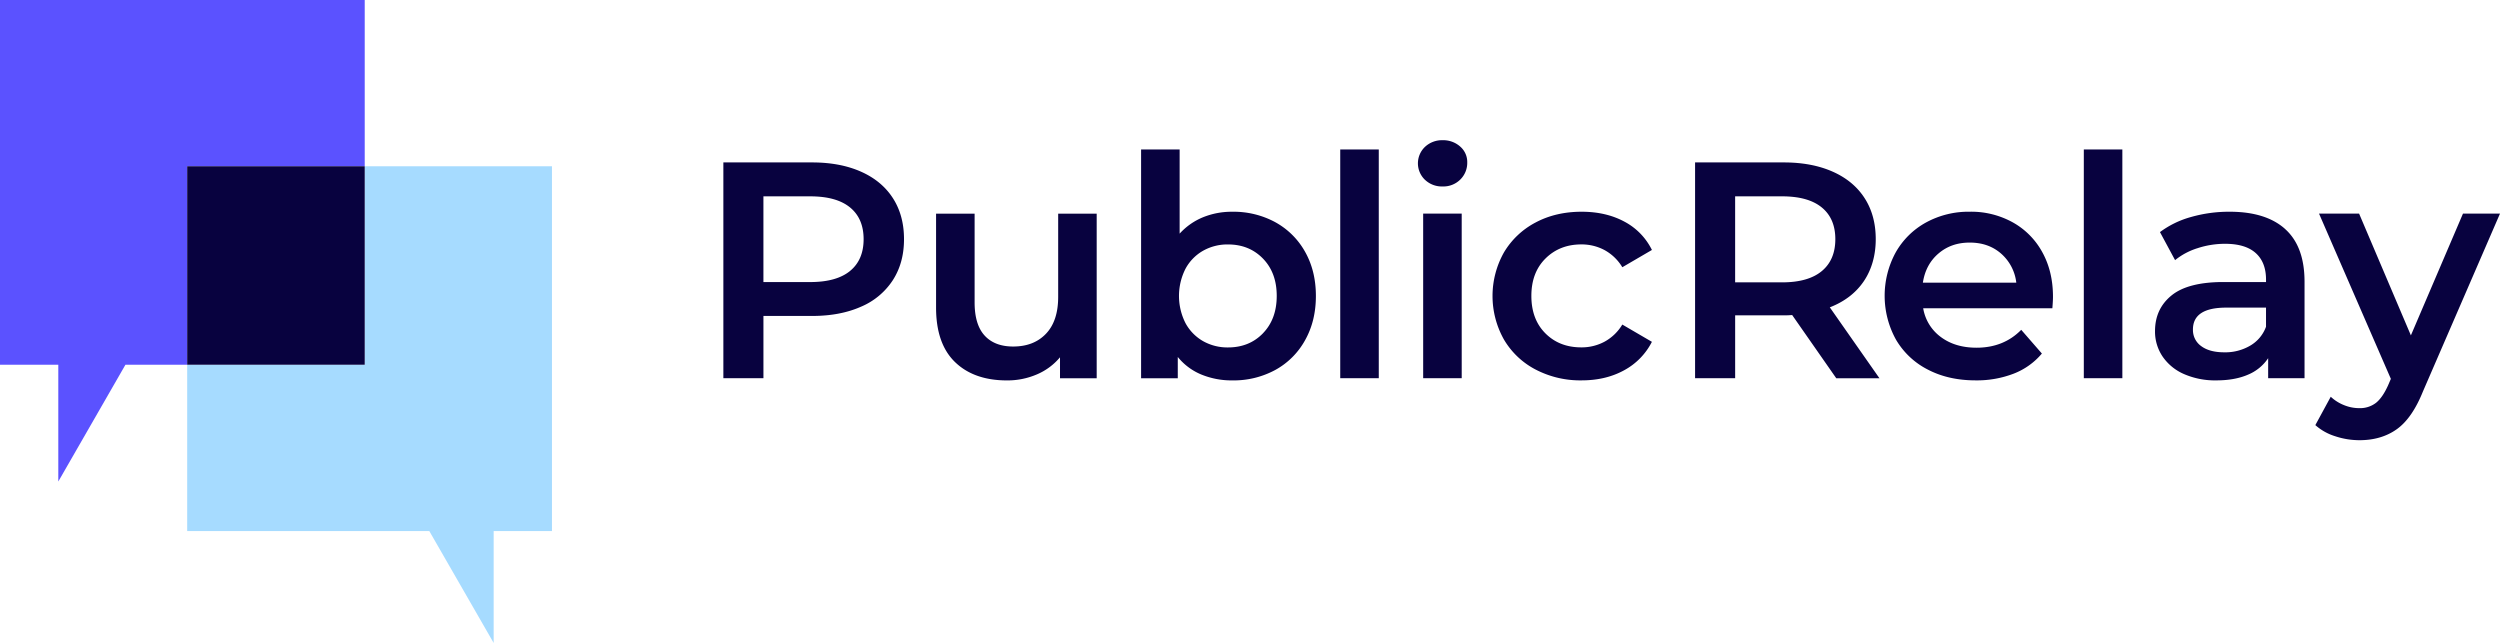 <svg xmlns="http://www.w3.org/2000/svg" width="1586.55" height="408.03" viewBox="0 0 1586.55 408.03">
  <g id="PublicRelay-Logo-Color" transform="translate(-136.95 -136.95)">
    <path id="Path_1" data-name="Path 1" d="M683.36,245.9q13.2,5.865,20.25,16.83t7.04,26.02c0,10.04-2.35,18.56-7.04,25.92a44.89,44.89,0,0,1-20.25,16.92q-13.2,5.865-31.01,5.87H621.44v39.52H596.01V240.03h56.35q17.8,0,31.01,5.87Zm-6.95,63q8.61-7.05,8.61-20.15t-8.61-20.15q-8.61-7.05-25.24-7.04H621.43v54.39h29.74q16.62,0,25.24-7.04Zm156.52-36.39V376.99H809.65v-13.3a38.906,38.906,0,0,1-14.67,10.86A47.292,47.292,0,0,1,776,378.37q-20.94,0-32.97-11.64T731,332.2V272.53h24.46v56.35q0,14.085,6.36,21.03t18.1,6.95q13.11,0,20.84-8.12t7.73-23.38V272.54h24.46Zm113.38,5.48a48.086,48.086,0,0,1,18.88,18.78q6.84,12.135,6.85,27.98t-6.85,28.08a47.821,47.821,0,0,1-18.88,18.88,55.394,55.394,0,0,1-27.29,6.65,50.493,50.493,0,0,1-19.66-3.72,37.764,37.764,0,0,1-14.97-11.15v13.5H861.11V231.81h24.46v53.41a41.151,41.151,0,0,1,14.77-10.37,48.332,48.332,0,0,1,18.68-3.52,55.5,55.5,0,0,1,27.29,6.65Zm-7.83,70.43q8.7-9,8.71-23.67t-8.71-23.67q-8.715-9-22.21-9a31.512,31.512,0,0,0-15.85,4.01,28.922,28.922,0,0,0-11.15,11.45,38.129,38.129,0,0,0,0,34.44,29.053,29.053,0,0,0,11.15,11.45,31.512,31.512,0,0,0,15.85,4.01q13.5,0,22.21-9Zm49.01-116.61h24.46V376.98H987.49V231.81Zm53.8,19.27a14.43,14.43,0,0,1,0-20.94,15.733,15.733,0,0,1,11.15-4.21,16.169,16.169,0,0,1,11.15,4.01,12.92,12.92,0,0,1,4.5,10.08,14.789,14.789,0,0,1-4.4,10.86,15.214,15.214,0,0,1-11.25,4.4,15.474,15.474,0,0,1-11.15-4.21Zm-1.17,21.42h24.46V376.98h-24.46Zm71.41,99a50.152,50.152,0,0,1-20.15-19.08,56.361,56.361,0,0,1,0-55.27,50.642,50.642,0,0,1,20.05-18.98q12.81-6.84,29.25-6.85,15.45,0,27.1,6.26a40.62,40.62,0,0,1,17.51,18l-18.78,10.96a29.935,29.935,0,0,0-11.25-10.86,30.785,30.785,0,0,0-14.77-3.62q-13.7,0-22.7,8.9t-9,23.77q0,14.865,8.9,23.77t22.79,8.9a30.671,30.671,0,0,0,14.77-3.62,29.785,29.785,0,0,0,11.25-10.86l18.78,10.96a42.317,42.317,0,0,1-17.71,18.1q-11.64,6.36-26.9,6.36a61.183,61.183,0,0,1-29.15-6.85Zm190.75,5.48-27.98-40.11a51.861,51.861,0,0,1-5.28.2h-30.91v39.91h-25.43V240.03h56.35q17.8,0,31.01,5.87t20.25,16.83q7.05,10.965,7.04,26.02c0,10.04-2.51,19.17-7.53,26.61s-12.23,12.98-21.62,16.63l31.5,45h-27.39Zm-9.2-108.39q-8.61-7.05-25.24-7.04H1238.1v54.59h29.74q16.635,0,25.24-7.14t8.61-20.25q0-13.11-8.61-20.15Zm146.34,63.98h-81.98a28.359,28.359,0,0,0,11.25,18.29q9.09,6.75,22.6,6.75,17.22,0,28.37-11.35l13.11,15.06a44.206,44.206,0,0,1-17.8,12.72,64.86,64.86,0,0,1-24.26,4.3q-17.22,0-30.33-6.85a49.233,49.233,0,0,1-20.25-19.08,57.53,57.53,0,0,1-.19-55.17,49.3,49.3,0,0,1,19.27-19.08,56.3,56.3,0,0,1,27.78-6.85,54.464,54.464,0,0,1,27.29,6.75,47.828,47.828,0,0,1,18.78,18.98q6.75,12.225,6.75,28.27,0,2.55-.39,7.24Zm-72.29-34.73q-8.115,6.945-9.88,18.49h59.28a28.851,28.851,0,0,0-9.59-18.39q-8.025-7.05-19.96-7.04c-7.96,0-14.45,2.32-19.86,6.95Zm92.25-66.03h24.46V376.98h-24.46V231.81Zm127.85,50.57q12.225,11.055,12.23,33.36v61.24h-23.09V364.26a28.388,28.388,0,0,1-12.82,10.47q-8.325,3.615-20.05,3.62a49.2,49.2,0,0,1-20.54-4.01,31.746,31.746,0,0,1-13.6-11.15,28.259,28.259,0,0,1-4.79-16.14q0-14.085,10.47-22.6t32.97-8.51h27v-1.57q0-10.95-6.55-16.83t-19.47-5.87a56.024,56.024,0,0,0-17.31,2.74,42.625,42.625,0,0,0-14.38,7.63l-9.59-17.8a59.464,59.464,0,0,1,19.76-9.59,87.816,87.816,0,0,1,24.46-3.33q23.085,0,35.31,11.05Zm-22.3,73.95a22.882,22.882,0,0,0,10.08-12.03V332.17h-25.24q-21.135,0-21.13,13.89a12.475,12.475,0,0,0,5.28,10.57q5.28,3.915,14.67,3.91a31.233,31.233,0,0,0,16.34-4.21ZM1723.5,272.5l-48.91,112.89q-6.855,17.025-16.63,23.97t-23.67,6.95a48.766,48.766,0,0,1-15.46-2.54,34.174,34.174,0,0,1-12.52-7.04l9.78-18a26.49,26.49,0,0,0,8.32,5.28,25.48,25.48,0,0,0,9.68,1.96,16.641,16.641,0,0,0,10.66-3.33q4.2-3.33,7.73-11.15l1.76-4.11-45.59-104.87h25.43l32.87,77.28,33.06-77.28h23.48Z" fill="#08023f"/>
    <g id="Group_1" data-name="Group 1">
      <path id="Path_2" data-name="Path 2" d="M368.41,136.95V242.46H255.74V368.41H216.56l-42.61,74.12V368.41h-37V136.95Z" fill="#5b52ff"/>
      <path id="Path_3" data-name="Path 3" d="M487.24,242.46v231.5h-37v71.02l-40.85-71.02H255.74V368.41H368.41V242.46Z" fill="#a6dbff"/>
      <rect id="Rectangle_1" data-name="Rectangle 1" width="112.67" height="125.95" transform="translate(255.74 242.46)" fill="#08023f"/>
    </g>
  </g>
</svg>

